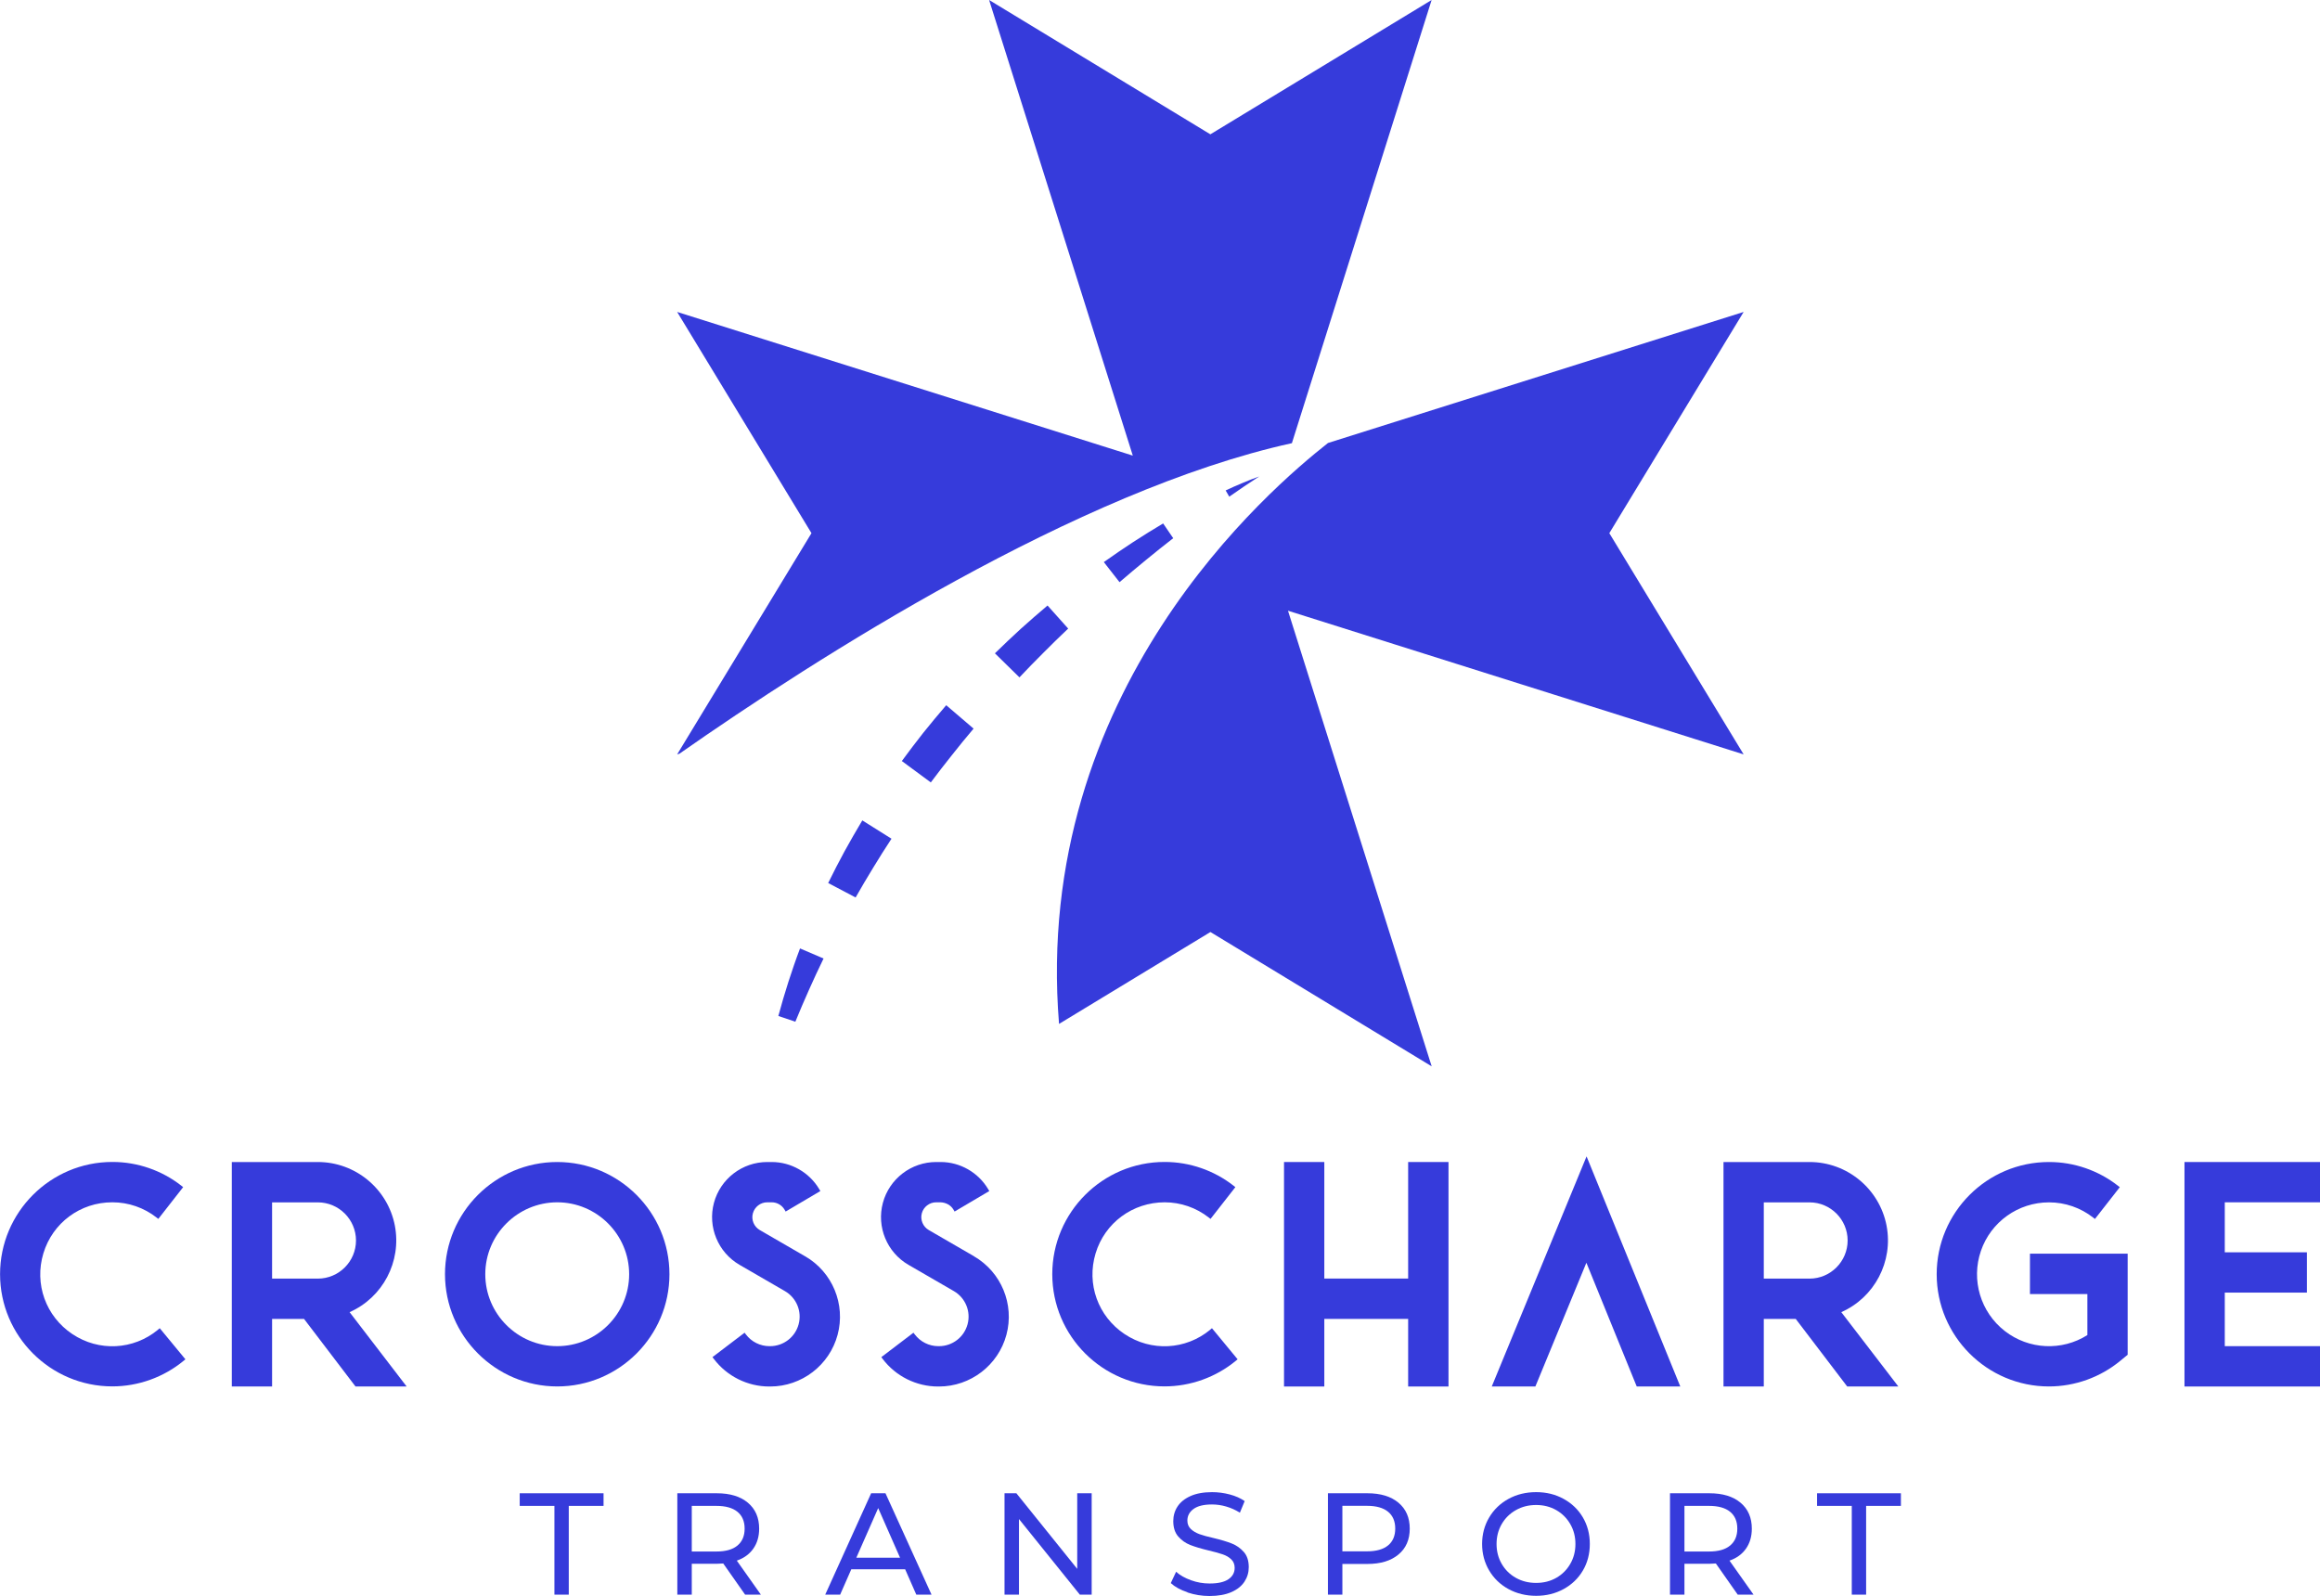 <svg id="Layer_1" xmlns="http://www.w3.org/2000/svg" version="1.1" viewBox="0 0 391.54 269.35">
  
  <defs>
    <style>
      .st0 {
        fill: #363bdb;
      }
    </style>
  </defs>
  <g>
    <g>
      <g>
        <path class="st0" d="M114.67,127.21c22.96-16.06,67.24-44.48,103.36-52.41L241.61,0l-37.34,22.67L166.93,0l24.25,76.9-76.9-24.25,22.67,37.34-22.67,37.34.39-.12Z"></path>
        <path class="st0" d="M271.6,89.99l22.67-37.34-70.15,22.12c-9.69,7.64-49.96,41.78-45.39,98.05l25.55-15.51,37.34,22.67-24.25-76.9,76.9,24.25-22.67-37.34Z"></path>
      </g>
      <g>
        <path class="st0" d="M212.54,80.4c-.86.55-1.72,1.12-2.56,1.69l-2.52,1.74-.61-1.05c.93-.44,1.87-.86,2.82-1.25.95-.4,1.9-.79,2.87-1.12Z"></path>
        <path class="st0" d="M198,90.84c-1.55,1.2-3.07,2.42-4.58,3.66-1.52,1.23-3,2.5-4.48,3.76l-2.65-3.39c1.62-1.16,3.28-2.27,4.94-3.37,1.67-1.09,3.37-2.14,5.07-3.15l1.7,2.49Z"></path>
        <path class="st0" d="M180.28,106.09c-1.41,1.33-2.8,2.69-4.17,4.07-1.38,1.37-2.73,2.76-4.06,4.17l-4.14-4.06c1.43-1.4,2.88-2.78,4.36-4.13,1.49-1.34,2.99-2.65,4.52-3.94l3.48,3.89Z"></path>
        <path class="st0" d="M164.31,122.98c-1.25,1.48-2.48,2.97-3.67,4.49-1.21,1.51-2.39,3.04-3.55,4.59l-4.89-3.61c1.19-1.62,2.4-3.22,3.64-4.79,1.26-1.57,2.54-3.11,3.85-4.63l4.62,3.95Z"></path>
        <path class="st0" d="M150.45,141.57c-1.06,1.62-2.1,3.25-3.1,4.91-1.01,1.65-2,3.32-2.95,5l-4.63-2.44c.88-1.8,1.8-3.58,2.76-5.35.97-1.76,1.97-3.5,3-5.22l4.92,3.09Z"></path>
        <path class="st0" d="M138.99,161.78c-.84,1.75-1.68,3.51-2.46,5.29-.79,1.78-1.57,3.57-2.3,5.38l-2.87-.97c.52-1.92,1.08-3.84,1.69-5.74.62-1.9,1.26-3.8,1.97-5.66l3.97,1.7Z"></path>
      </g>
    </g>
    <g>
      <path class="st0" d="M93.58,254.17h-5.87v-2.13h14.15v2.13h-5.87v14.98h-2.42v-14.98Z"></path>
      <path class="st0" d="M125.75,269.15l-3.69-5.26c-.46.03-.82.05-1.08.05h-4.23v5.21h-2.44v-17.11h6.67c2.22,0,3.96.53,5.23,1.59,1.27,1.06,1.91,2.52,1.91,4.38,0,1.32-.33,2.44-.98,3.37-.65.93-1.58,1.61-2.79,2.03l4.06,5.74h-2.66ZM124.45,260.87c.81-.67,1.22-1.62,1.22-2.86s-.41-2.19-1.22-2.85c-.82-.66-2-.99-3.54-.99h-4.16v7.7h4.16c1.55,0,2.73-.33,3.54-1Z"></path>
      <path class="st0" d="M152.76,264.87h-9.09l-1.88,4.28h-2.52l7.75-17.11h2.42l7.77,17.11h-2.57l-1.88-4.28ZM151.9,262.92l-3.69-8.38-3.69,8.38h7.38Z"></path>
      <path class="st0" d="M184.24,252.04v17.11h-2l-10.27-12.76v12.76h-2.44v-17.11h2l10.27,12.76v-12.76h2.44Z"></path>
      <path class="st0" d="M200.41,268.75c-1.2-.4-2.14-.92-2.82-1.55l.9-1.91c.65.59,1.49,1.06,2.51,1.43,1.02.37,2.07.55,3.14.55,1.42,0,2.48-.24,3.18-.72.7-.48,1.05-1.12,1.05-1.92,0-.59-.19-1.06-.57-1.43-.38-.37-.86-.65-1.42-.84-.56-.2-1.36-.42-2.38-.66-1.29-.31-2.33-.62-3.12-.93-.79-.31-1.47-.79-2.03-1.43-.56-.64-.84-1.51-.84-2.6,0-.91.24-1.74.72-2.47.48-.73,1.21-1.32,2.19-1.76.98-.44,2.19-.66,3.64-.66,1.01,0,2,.13,2.98.39.98.26,1.82.63,2.52,1.12l-.81,1.96c-.72-.46-1.48-.8-2.3-1.04-.82-.24-1.61-.35-2.4-.35-1.39,0-2.42.25-3.12.76s-1.04,1.16-1.04,1.96c0,.59.2,1.06.59,1.43.39.37.88.65,1.45.86s1.36.42,2.36.65c1.29.31,2.32.62,3.1.93.78.31,1.45.78,2.02,1.42.56.63.84,1.49.84,2.57,0,.9-.24,1.71-.73,2.46-.49.74-1.23,1.33-2.22,1.76-.99.43-2.22.65-3.67.65-1.29,0-2.53-.2-3.73-.6Z"></path>
      <path class="st0" d="M236.01,253.63c1.27,1.06,1.91,2.52,1.91,4.38s-.64,3.32-1.91,4.37c-1.27,1.06-3.01,1.59-5.23,1.59h-4.23v5.18h-2.44v-17.11h6.67c2.22,0,3.96.53,5.23,1.59ZM234.25,260.85c.81-.66,1.22-1.61,1.22-2.85s-.41-2.19-1.22-2.85-2-.99-3.54-.99h-4.16v7.68h4.16c1.55,0,2.73-.33,3.54-.99Z"></path>
      <path class="st0" d="M254.58,268.21c-1.38-.76-2.47-1.8-3.26-3.14-.79-1.34-1.19-2.83-1.19-4.47s.4-3.14,1.19-4.47c.79-1.34,1.88-2.38,3.26-3.14,1.39-.76,2.94-1.14,4.67-1.14s3.26.38,4.64,1.14c1.38.76,2.47,1.8,3.25,3.13s1.17,2.82,1.17,4.48-.39,3.16-1.17,4.48c-.78,1.33-1.87,2.37-3.25,3.13-1.39.76-2.93,1.14-4.64,1.14s-3.28-.38-4.67-1.14ZM262.64,266.32c1-.57,1.79-1.36,2.37-2.36.58-1,.87-2.12.87-3.36s-.29-2.36-.87-3.36c-.58-1-1.37-1.79-2.37-2.36-1-.57-2.13-.86-3.39-.86s-2.39.28-3.41.86c-1.02.57-1.82,1.36-2.4,2.36-.58,1-.87,2.12-.87,3.36s.29,2.36.87,3.36c.58,1,1.38,1.79,2.4,2.36,1.02.57,2.15.85,3.41.85s2.38-.28,3.39-.85Z"></path>
      <path class="st0" d="M293.27,269.15l-3.69-5.26c-.46.03-.81.05-1.07.05h-4.23v5.21h-2.44v-17.11h6.67c2.22,0,3.96.53,5.23,1.59s1.91,2.52,1.91,4.38c0,1.32-.33,2.44-.98,3.37-.65.93-1.58,1.61-2.79,2.03l4.06,5.74h-2.66ZM291.98,260.87c.81-.67,1.22-1.62,1.22-2.86s-.41-2.19-1.22-2.85-2-.99-3.54-.99h-4.16v7.7h4.16c1.55,0,2.73-.33,3.54-1Z"></path>
      <path class="st0" d="M312.53,254.17h-5.87v-2.13h14.15v2.13h-5.87v14.98h-2.42v-14.98Z"></path>
    </g>
  </g>
  <g>
    <path class="st0" d="M26.66,224.44c-4.16,3.43-9.97,3.72-14.45.73-4.48-2.99-6.45-8.46-4.89-13.62,1.56-5.16,6.23-8.62,11.62-8.62h.05c2.68,0,5.32.91,7.43,2.57l.3.23,4.19-5.36-.29-.23c-3.29-2.59-7.42-4.02-11.61-4.02h-.06c-10.44,0-18.94,8.5-18.94,18.94s8.5,18.94,18.94,18.94c4.39,0,8.67-1.54,12.05-4.33l.29-.24-4.33-5.25-.29.24Z"></path>
    <path class="st0" d="M66.64,206.87c-1.2-6.22-6.66-10.74-13-10.74h-14.52v37.89h6.8v-11.41h5.39l8.69,11.41h8.63l-9.63-12.55c5.61-2.48,8.8-8.54,7.64-14.6ZM60.08,209.37c0,3.55-2.89,6.44-6.44,6.44h-7.72v-12.87h7.72c3.55,0,6.44,2.89,6.44,6.44Z"></path>
    <path class="st0" d="M94.04,196.13c-10.44,0-18.94,8.5-18.94,18.94.01,10.43,8.51,18.93,18.94,18.94,10.44,0,18.94-8.5,18.94-18.94s-8.5-18.94-18.94-18.94ZM106.18,215.07c0,6.69-5.45,12.14-12.14,12.14s-12.14-5.45-12.14-12.14c0-6.69,5.45-12.13,12.14-12.14,6.69,0,12.14,5.45,12.14,12.14Z"></path>
    <path class="st0" d="M135.87,212.04l-7.65-4.43c-.98-.57-1.46-1.73-1.16-2.82s1.29-1.86,2.42-1.86h.77c.88,0,1.7.47,2.15,1.23l.19.33,5.86-3.46-.19-.32c-1.67-2.82-4.74-4.58-8.02-4.58h-.76c-4.2,0-7.9,2.83-8.99,6.89-1.09,4.06.69,8.37,4.33,10.47l7.65,4.43c1.95,1.13,2.9,3.43,2.31,5.6-.58,2.17-2.56,3.69-4.81,3.69h-.12c-1.54,0-3.03-.73-3.96-1.97l-.23-.3-5.42,4.12.23.3c2.2,2.92,5.69,4.66,9.34,4.66h.17c5.32,0,10-3.59,11.38-8.73,1.38-5.14-.87-10.59-5.48-13.25Z"></path>
    <path class="st0" d="M164.39,212.04l-7.65-4.43c-.98-.57-1.46-1.73-1.17-2.82.29-1.09,1.29-1.86,2.42-1.86h.76c.89.04,1.71.47,2.16,1.23l.19.33,5.86-3.46-.19-.32c-1.67-2.82-4.74-4.58-8.02-4.58h-.76c-4.2,0-7.9,2.83-8.99,6.89-1.09,4.06.69,8.37,4.33,10.47l7.65,4.43c1.95,1.13,2.9,3.43,2.31,5.6-.58,2.17-2.56,3.69-4.81,3.69h-.14c-1.54,0-3.02-.74-3.95-1.97l-.23-.3-5.42,4.12.22.3c2.2,2.92,5.69,4.66,9.34,4.66h.17c5.32,0,10-3.59,11.38-8.73,1.38-5.14-.87-10.59-5.48-13.25Z"></path>
    <path class="st0" d="M204.24,224.44c-4.16,3.43-9.96,3.72-14.45.73-4.48-2.99-6.45-8.46-4.89-13.62,1.56-5.17,6.27-8.62,11.67-8.62,2.68,0,5.32.91,7.43,2.57l.3.23,4.19-5.36-.29-.23c-3.3-2.59-7.42-4.02-11.61-4.02h-.06c-10.44,0-18.94,8.5-18.94,18.94s8.5,18.94,18.94,18.94c4.39,0,8.67-1.54,12.05-4.33l.29-.24-4.33-5.25-.29.24Z"></path>
    <polygon class="st0" points="237.65 215.8 223.5 215.8 223.5 196.13 216.7 196.13 216.7 234.02 223.5 234.02 223.5 222.61 237.65 222.61 237.65 234.02 244.46 234.02 244.46 196.13 237.65 196.13 237.65 215.8"></polygon>
    <polygon class="st0" points="251.76 234.02 259.12 234.02 267.73 213.13 276.13 233.78 276.23 234.02 283.58 234.02 267.76 195.18 251.76 234.02"></polygon>
    <path class="st0" d="M318.39,206.87c-1.2-6.22-6.66-10.74-13-10.74h-14.52v37.89h6.8v-11.41h5.39l8.69,11.41h8.63l-9.63-12.55c5.61-2.48,8.8-8.54,7.64-14.6ZM311.82,209.37c0,3.55-2.89,6.44-6.43,6.44h-7.72v-12.87h7.72c3.55,0,6.43,2.89,6.43,6.44Z"></path>
    <path class="st0" d="M342.59,218.42h9.69v6.92c-4.31,2.73-9.89,2.46-13.93-.68-4.1-3.18-5.72-8.62-4.04-13.52,1.68-4.91,6.3-8.2,11.48-8.2h.04c2.69,0,5.32.91,7.43,2.57l.3.23,4.19-5.36-.29-.23c-3.3-2.59-7.42-4.02-11.61-4.02h-.06c-10.45,0-18.94,8.5-18.94,18.94s8.5,18.94,18.94,18.94c4.39,0,8.67-1.54,12.05-4.33l1.24-1.02v-17.06h-16.49v6.8Z"></path>
    <polygon class="st0" points="391.54 202.93 391.54 196.13 368.67 196.13 368.67 234.02 391.54 234.02 391.54 227.21 375.47 227.21 375.47 218.17 389.33 218.17 389.33 211.37 375.47 211.37 375.47 202.93 391.54 202.93"></polygon>
  </g>
</svg>